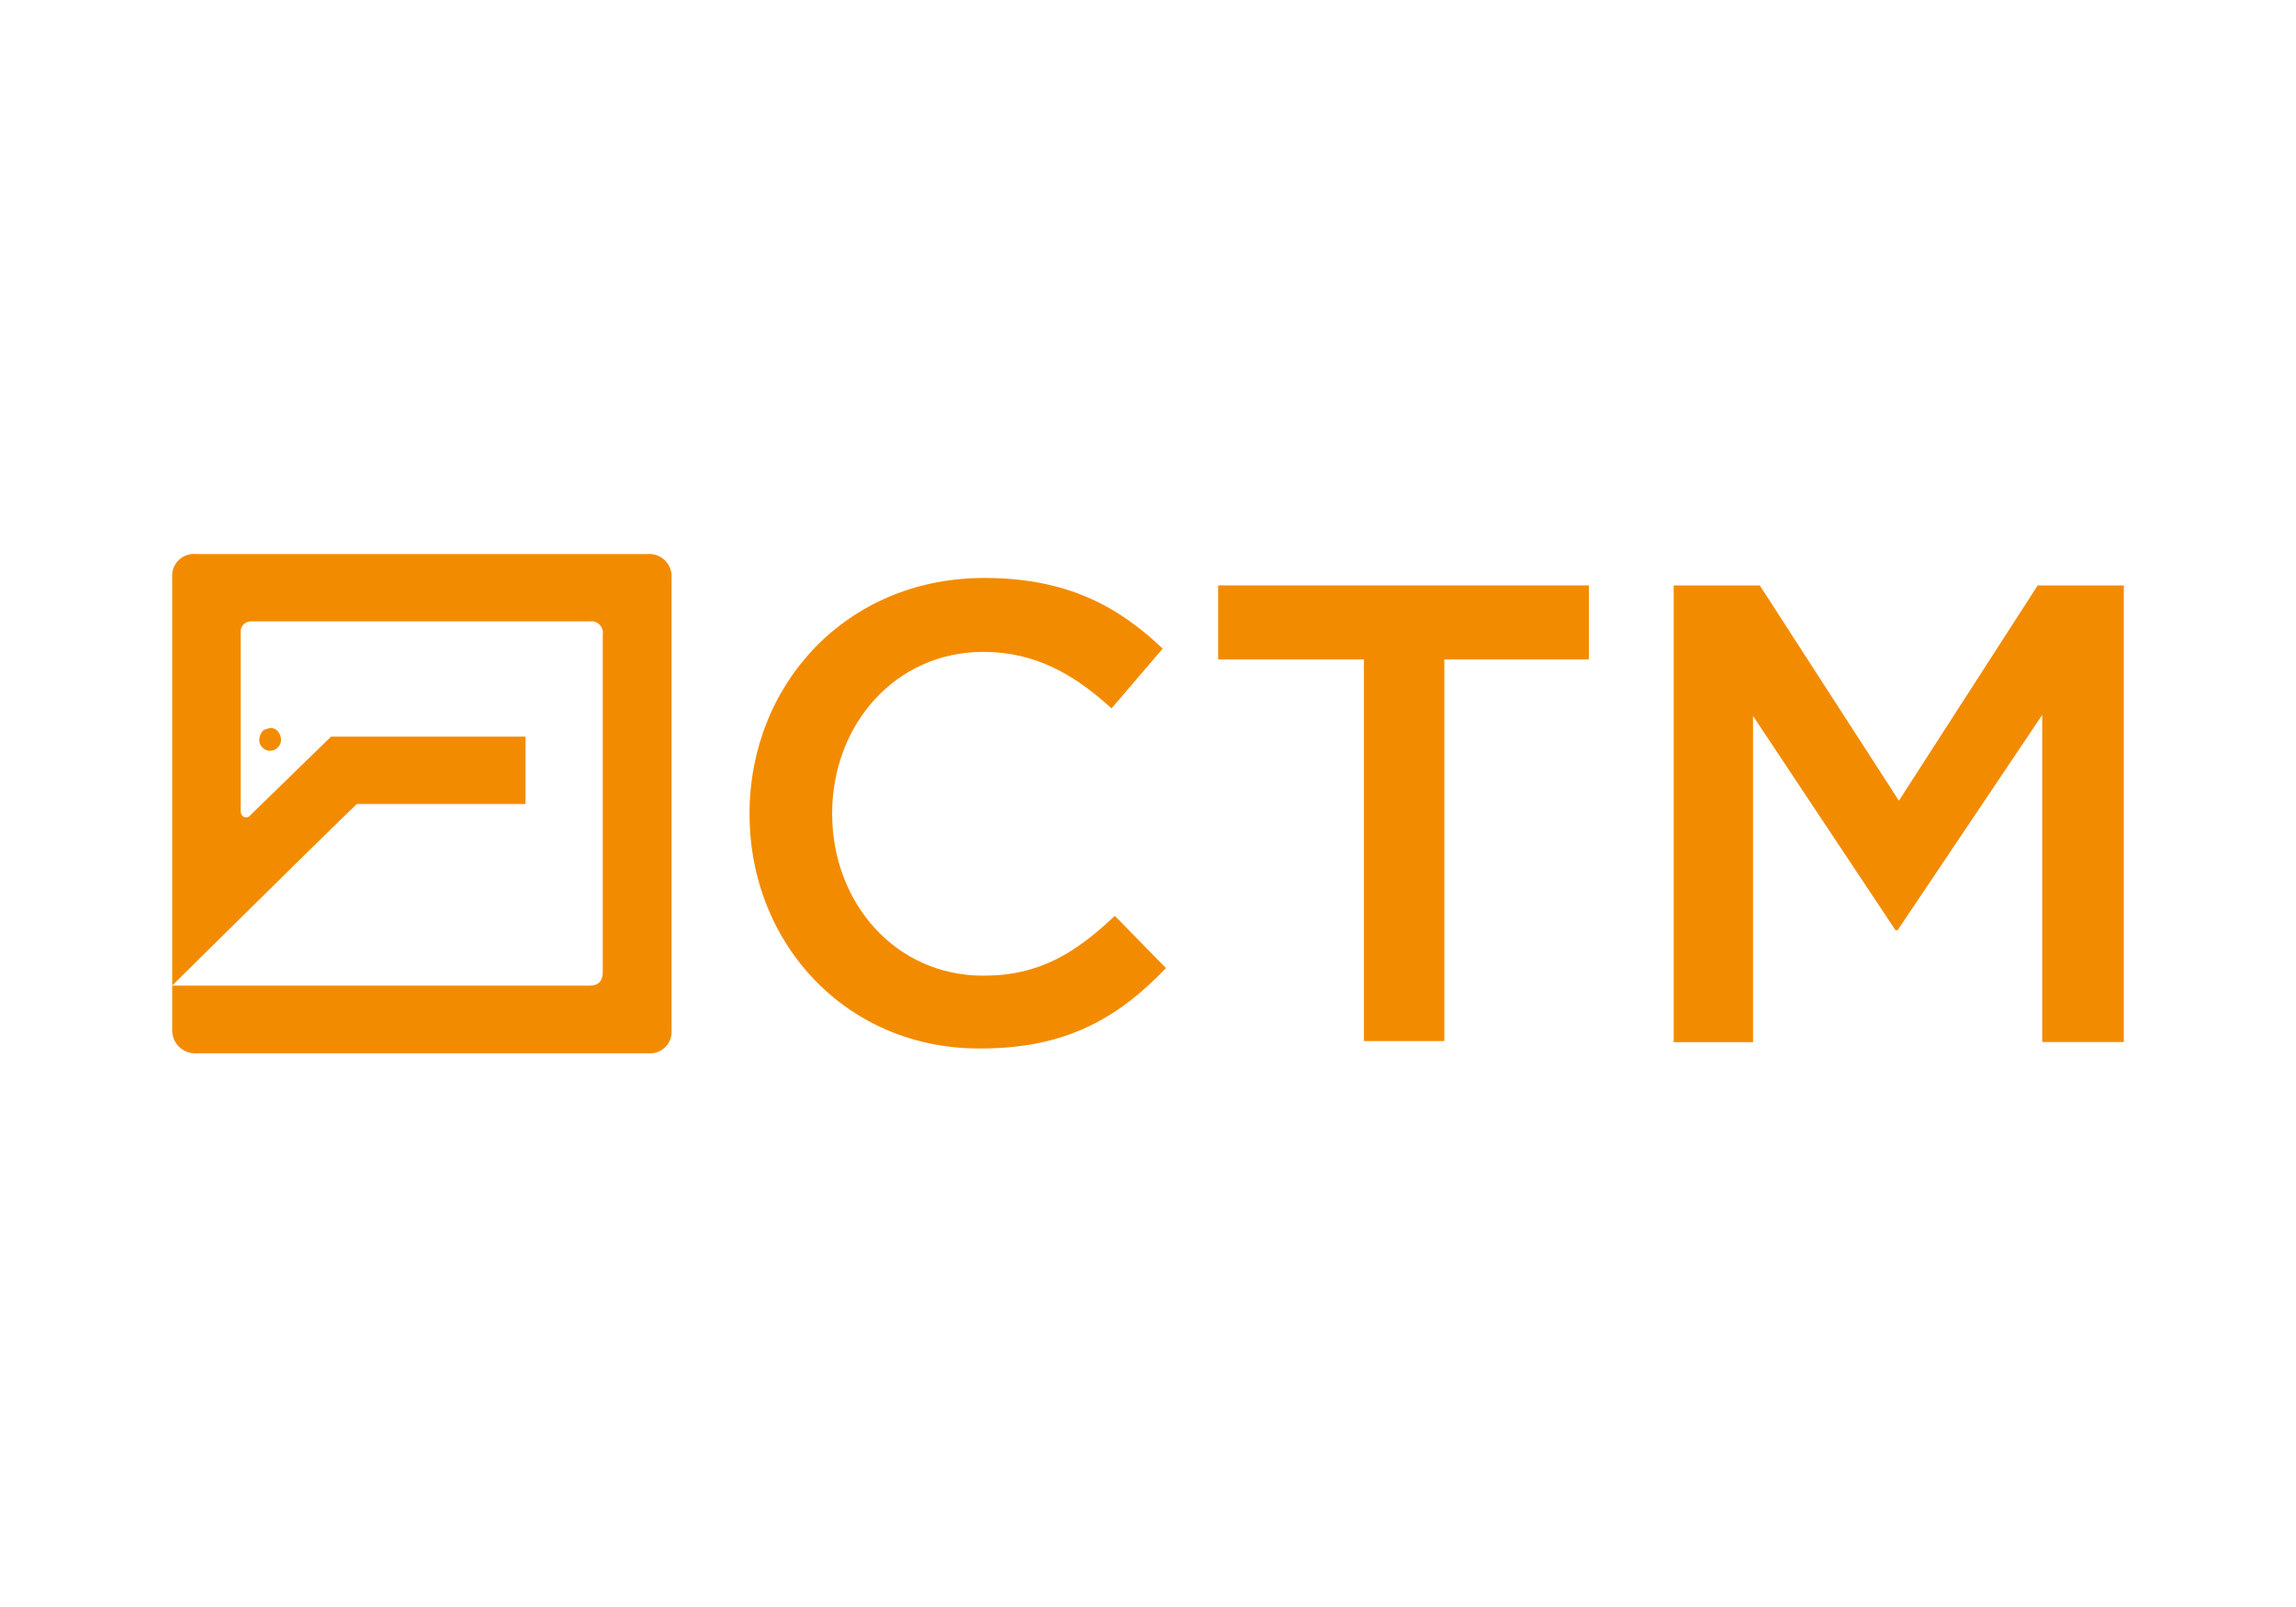 <svg id="Слой_1" data-name="Слой 1" xmlns="http://www.w3.org/2000/svg" viewBox="0 0 400 280"><defs><style>.cls-1{fill:#fff;}.cls-2,.cls-3{fill:#f38b00;}.cls-2{fill-rule:evenodd;}</style></defs><title>stm</title><rect class="cls-1" width="400" height="280"/><path class="cls-2" d="M34,96.53h79a3.88,3.88,0,0,1,4,4v79a3.76,3.76,0,0,1-4,4H34a4,4,0,0,1-4-4v-79a3.78,3.78,0,0,1,4-4Zm9.47,45.65,14.2-13.83H91.56v11.74H62.2c-.19,0-29.36,28.8-32.2,31.64h72.74c1.51,0,2.27-.76,2.27-2.47V110.55a2,2,0,0,0-2.27-2.28H43.83a1.79,1.79,0,0,0-1.9,1.9v31.06c0,1.33,1.14,1.33,1.52,1Zm2.27-14.78a2.53,2.53,0,0,0-.57,1.52,1.72,1.72,0,0,0,.57,1.33,1.75,1.75,0,0,0,1.33.56,1.93,1.93,0,0,0,1.89-1.89,2.53,2.53,0,0,0-.57-1.52,1.73,1.73,0,0,0-1.32-.56c-.57.19-.95.19-1.33.56Z"/><path class="cls-3" d="M130.58,141.8c0-22.54,16.86-41.1,40.91-41.1,14.59,0,23.49,5.11,31.07,12.31l-8.91,10.42c-6.44-5.88-13.25-9.85-22.35-9.85-15.15,0-26.33,12.5-26.33,28.22C145,157.33,156,170,171.3,170c9.85,0,16.1-4,22.92-10.42l8.91,9.1c-8.34,8.71-17.43,14-32.21,14C147.82,182.9,130.58,164.72,130.58,141.8Z"/><path class="cls-3" d="M237.41,114.9H212.22V102h64.59V114.9H251.62v66.49h-14V114.9Z"/><path class="cls-3" d="M291.58,102h15l24.24,37.51L355,102h15v79.56H355.79v-57L330.6,162.07h-.38l-24.81-37.32v56.83H291.58V102Z"/></svg>